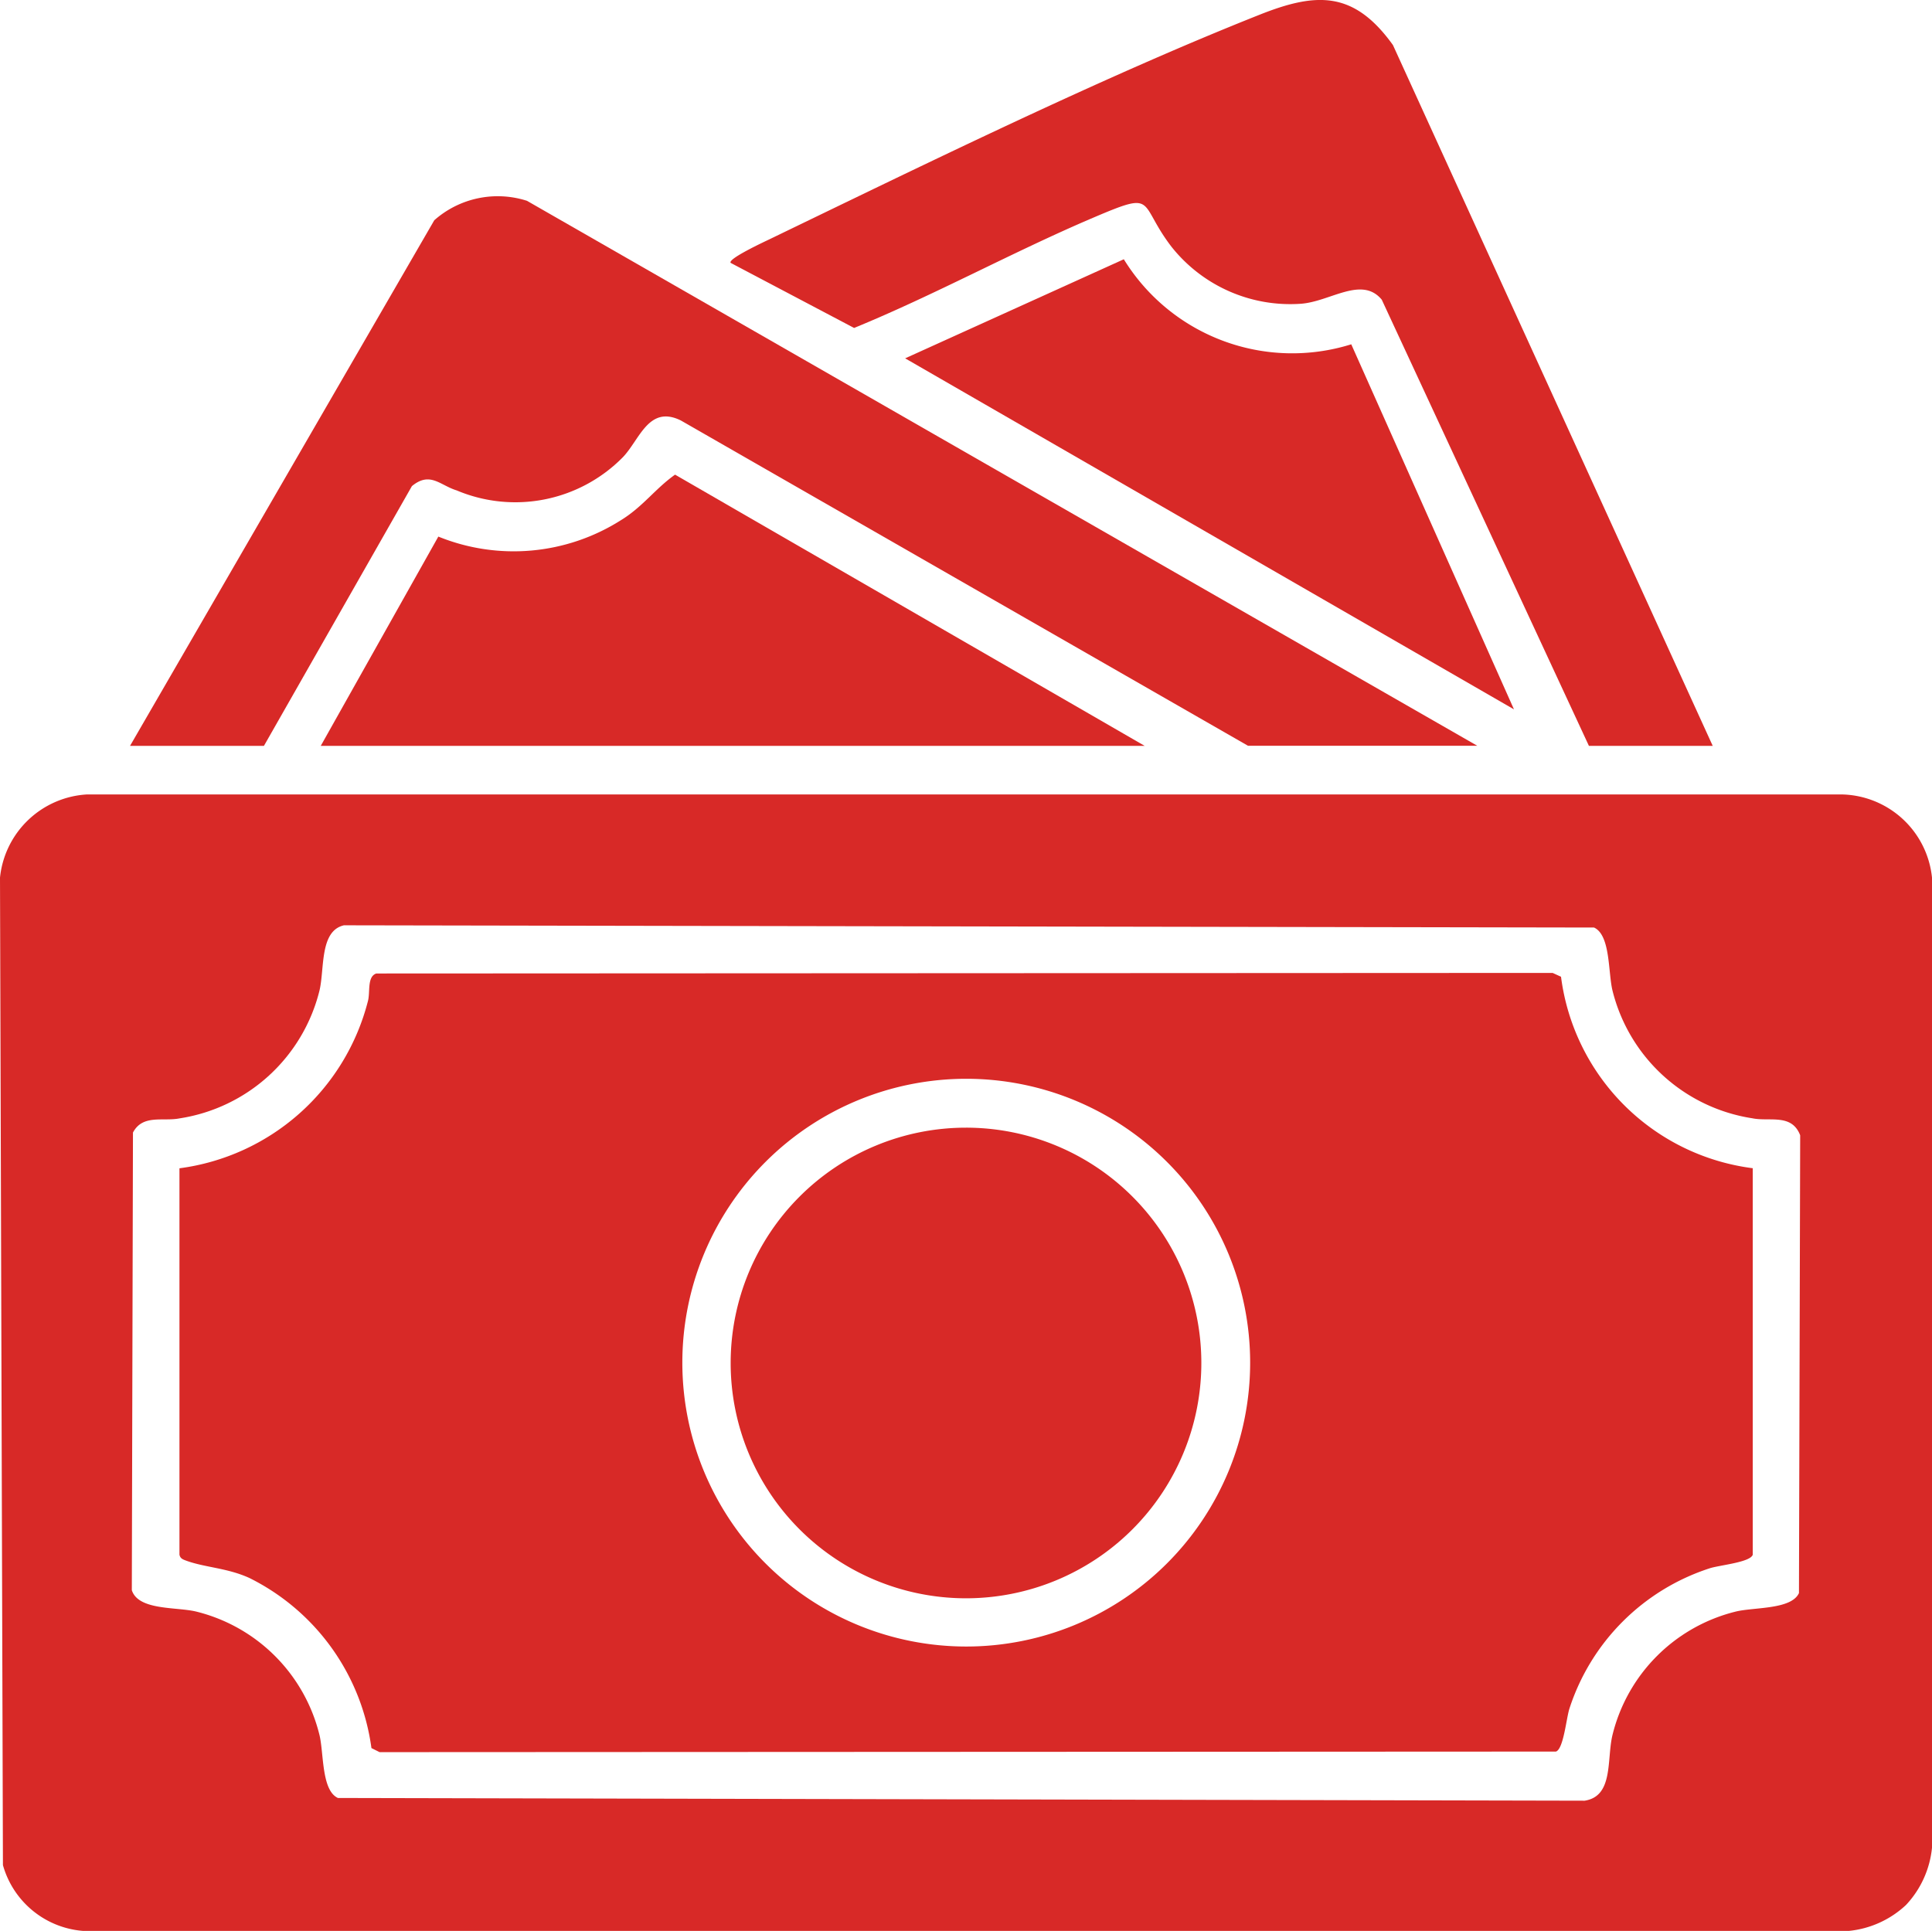 <svg xmlns="http://www.w3.org/2000/svg" xmlns:xlink="http://www.w3.org/1999/xlink" width="47.5" height="47.478" viewBox="0 0 47.5 47.478">
  <defs>
    <clipPath id="clip-path">
      <rect id="Rectangle_12252" data-name="Rectangle 12252" width="47.5" height="47.478" fill="#d82927"/>
    </clipPath>
  </defs>
  <g id="Group_50194" data-name="Group 50194" clip-path="url(#clip-path)">
    <path id="Path_451" data-name="Path 451" d="M46.861,51.44a2.4,2.4,0,0,1-1.407.638H2.045A2.227,2.227,0,0,1,.072,50.459L0,26.178a2.282,2.282,0,0,1,2.145-2.045H45.255A2.277,2.277,0,0,1,47.5,26.178V50.032a2.4,2.4,0,0,1-.639,1.408M8.456,27.351c-.6.138-.474,1.064-.6,1.6a4.2,4.2,0,0,1-3.438,3.147c-.406.083-.907-.108-1.149.349L3.241,43.7c.161.5,1.088.409,1.572.523a4.141,4.141,0,0,1,3.043,3.043c.107.453.047,1.357.452,1.543l30.65.067c.716-.108.542-1.008.685-1.61a4.14,4.14,0,0,1,3.043-3.043c.454-.107,1.357-.046,1.543-.452l.03-11.257c-.209-.543-.754-.329-1.178-.418a4.2,4.2,0,0,1-3.438-3.147c-.108-.453-.047-1.357-.452-1.543Z" transform="translate(0 -4.599)" fill="#d82927"/>
    <path id="Path_452" data-name="Path 452" d="M3.95,19.476,11.43,6.552a2.354,2.354,0,0,1,2.28-.478l23.364,13.4H31.437l-13.946-8c-.794-.389-1.013.482-1.429.909a3.709,3.709,0,0,1-4.082.811c-.41-.125-.652-.474-1.1-.105L7.242,19.476Z" transform="translate(-0.753 -1.136)" fill="#d82927"/>
    <path id="Path_453" data-name="Path 453" d="M46.337,18.34H43.293L38.2,7.369c-.492-.594-1.267.048-1.988.1a3.726,3.726,0,0,1-3.187-1.408c-.832-1.089-.332-1.385-1.922-.707-1.979.843-3.883,1.893-5.876,2.71l-3.035-1.6c-.079-.1.845-.527.962-.584C26.939,4.052,31.322,1.9,35.194.363c1.405-.559,2.323-.589,3.281.745Z" transform="translate(-4.228 0)" fill="#d82927"/>
    <path id="Path_454" data-name="Path 454" d="M30,21.088H9.743l2.891-5.146a4.921,4.921,0,0,0,4.484-.4c.542-.33.842-.773,1.336-1.123Z" transform="translate(-1.857 -2.748)" fill="#d82927"/>
    <path id="Path_455" data-name="Path 455" d="M32.87,7.876a4.863,4.863,0,0,0,5.592,2.091l4,8.976L27.494,10.312Z" transform="translate(-5.24 -1.501)" fill="#d82927"/>
    <path id="Path_456" data-name="Path 456" d="M44.131,34.364v9.5c-.065.189-.829.255-1.063.334a5.362,5.362,0,0,0-3.442,3.442c-.079.235-.145,1-.334,1.063l-28.922.014-.2-.1a5.489,5.489,0,0,0-3-4.182c-.546-.25-1.1-.257-1.565-.43-.079-.029-.137-.054-.155-.144v-9.5a5.528,5.528,0,0,0,4.631-4.1c.066-.226-.026-.611.209-.69l28.921-.014.206.094a5.449,5.449,0,0,0,4.721,4.709m-12.364,4.78a6.98,6.98,0,1,0-6.98,6.98,6.98,6.98,0,0,0,6.98-6.98" transform="translate(-1.038 -5.634)" fill="#d82927"/>
    <path id="Path_457" data-name="Path 457" d="M33.766,40.042a5.786,5.786,0,1,1-5.786-5.786,5.785,5.785,0,0,1,5.786,5.786" transform="translate(-4.23 -6.528)" fill="#d82927"/>
  </g>
</svg>

